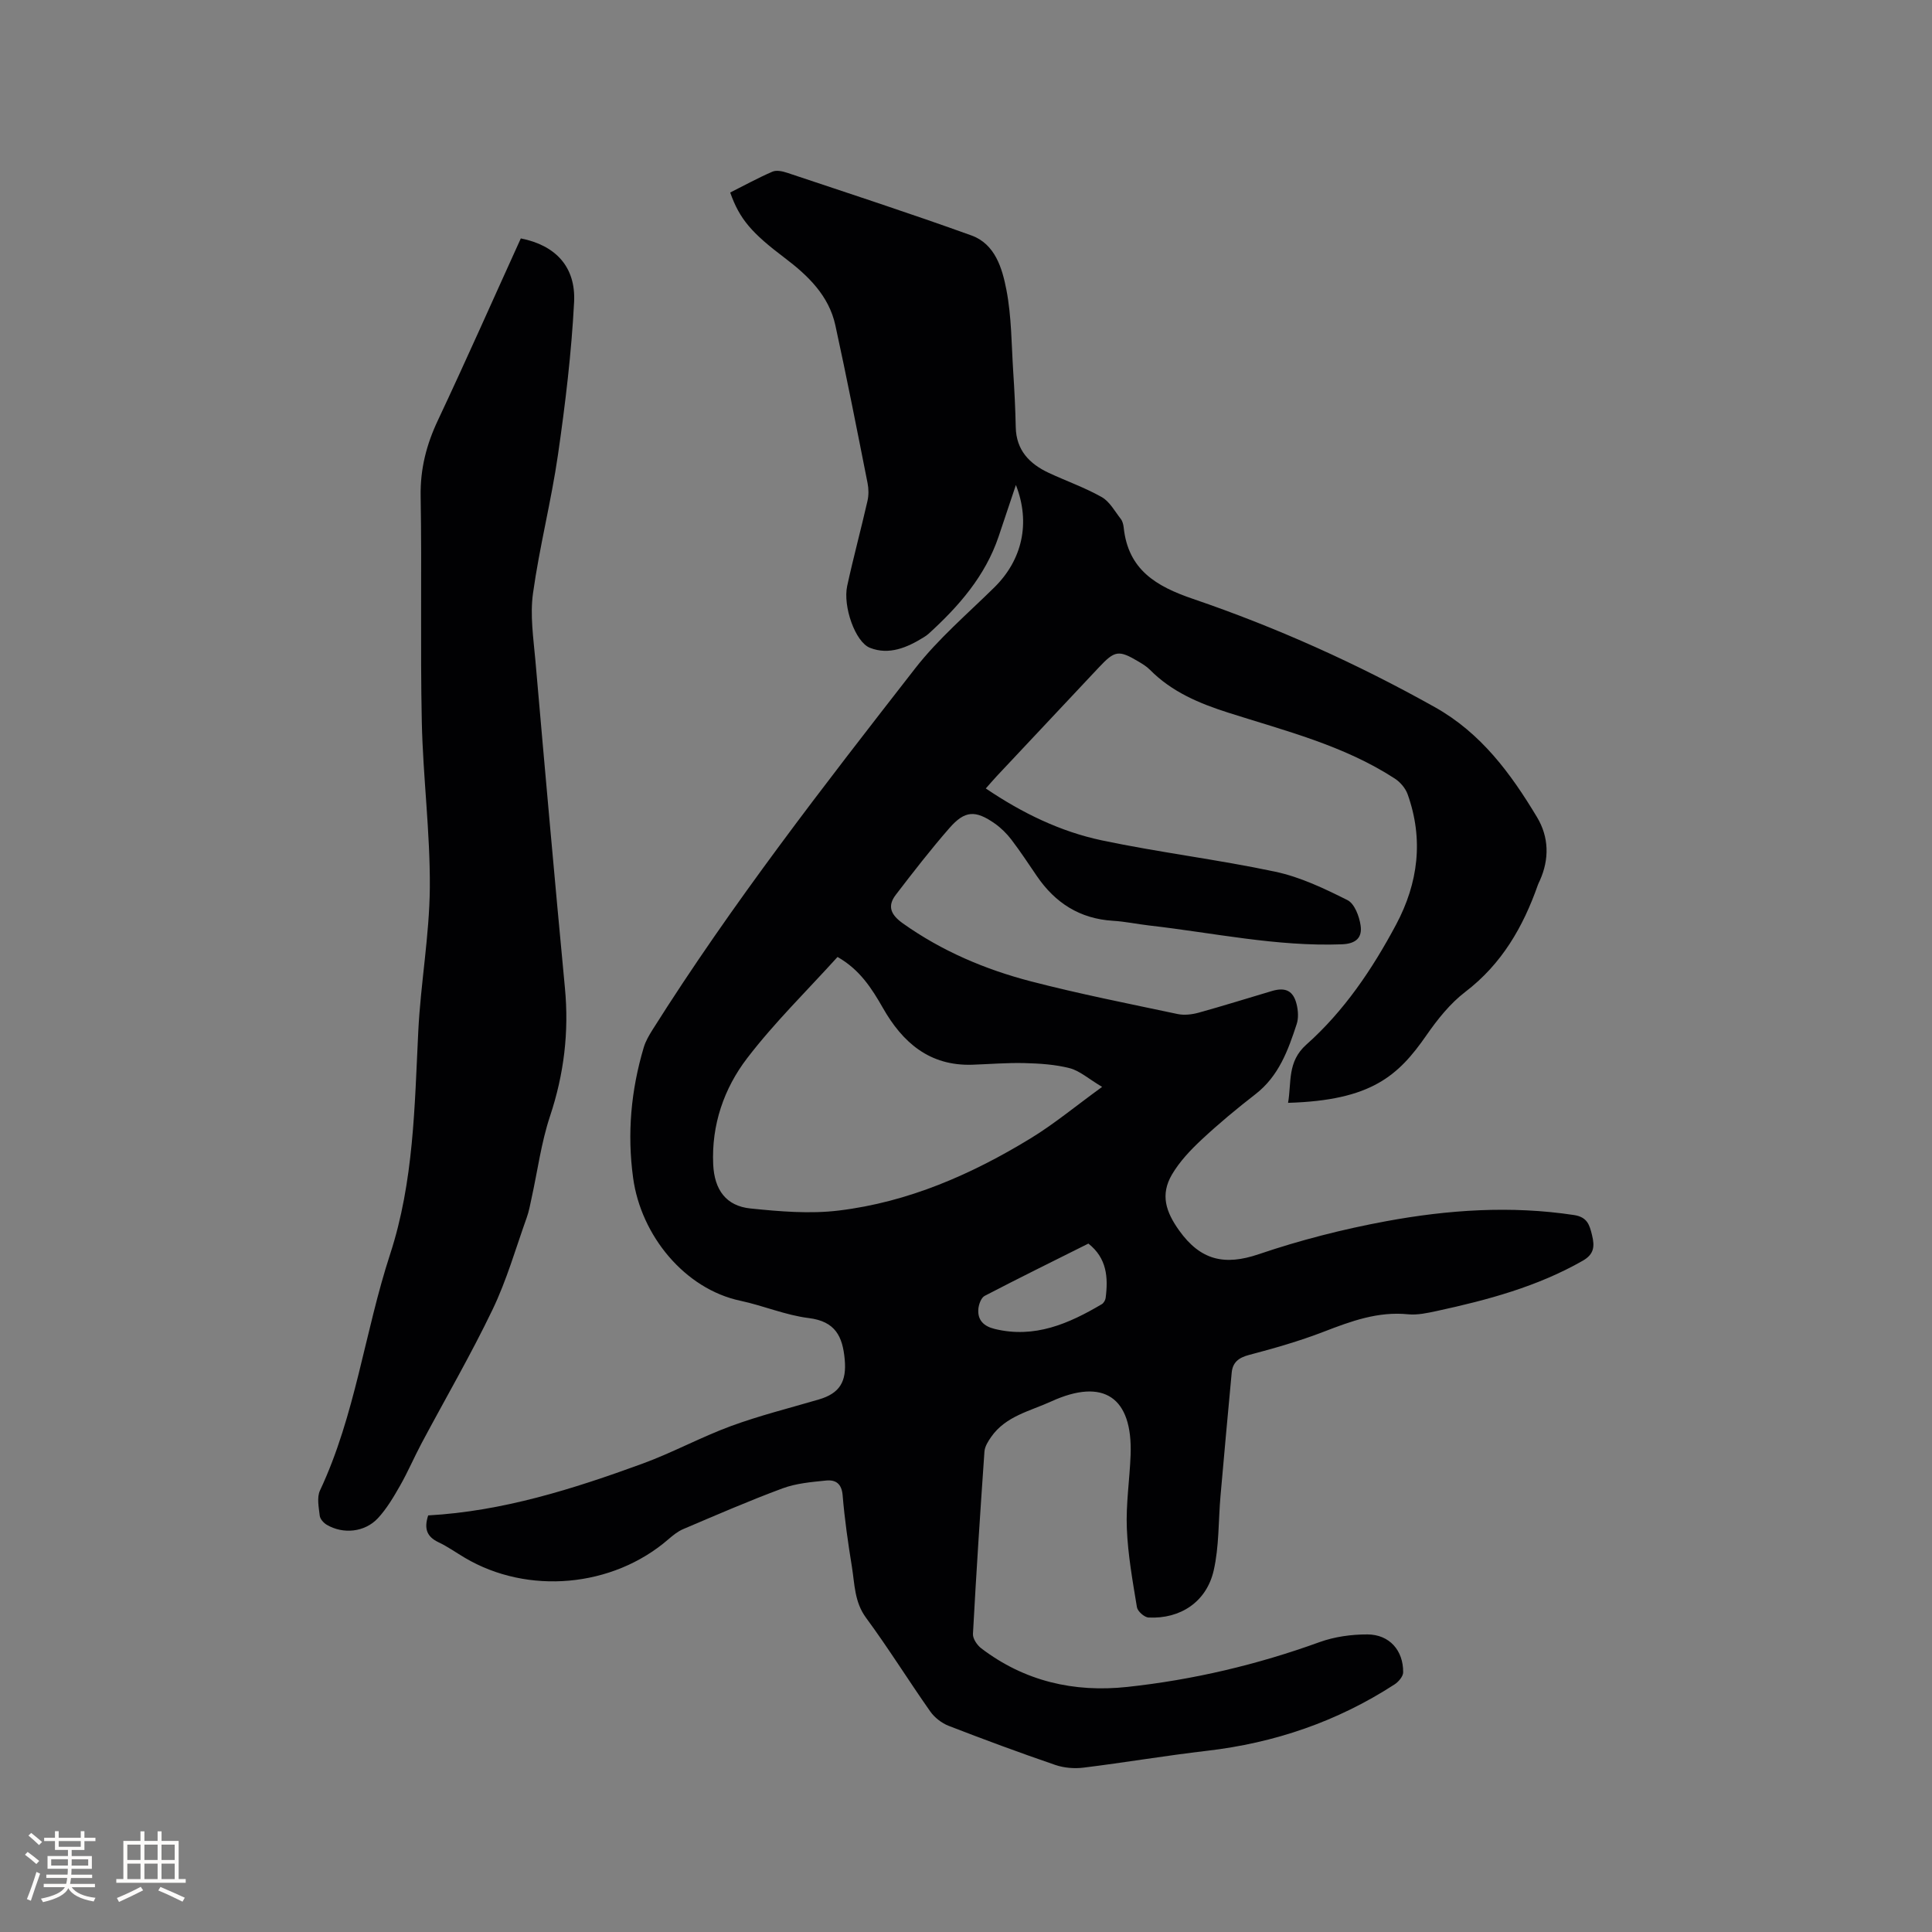 <svg enable-background="new 0 0 400 400" viewBox="0 0 400 400" xmlns="http://www.w3.org/2000/svg"><rect x="0" y="0" width="400" height="400" fill="#808080" stroke="none"/><path d="m88.65 313.75c15.44-.86 29.96-5.46 44.3-10.69 6.25-2.28 12.15-5.51 18.39-7.81 5.94-2.18 12.12-3.72 18.21-5.51 4.34-1.28 5.75-3.72 5.34-8.27-.43-4.78-1.94-7.9-7.45-8.58-4.79-.59-9.39-2.57-14.14-3.58-11.53-2.44-20.59-13.5-22.22-25.44-1.26-9.21-.43-18.17 2.2-27.01.38-1.29 1.1-2.51 1.82-3.66 16.47-26.13 35.43-50.48 54.37-74.81 4.78-6.14 10.85-11.31 16.43-16.81 5.71-5.64 7.52-13.29 4.43-21.17-1.29 3.85-2.43 7.27-3.58 10.68-2.77 8.19-8.25 14.44-14.5 20.13-.31.28-.67.52-1.03.74-3.43 2.13-7.16 3.71-11.09 2.17-3.08-1.2-5.64-8.62-4.73-12.81 1.28-5.89 2.86-11.72 4.2-17.6.27-1.18.26-2.51.02-3.7-2.16-10.91-4.3-21.82-6.67-32.68-1.34-6.14-5.67-10.3-10.46-13.92-6.84-5.17-9.35-8.01-11.31-13.56 2.89-1.45 5.76-3.03 8.75-4.32.83-.36 2.08-.09 3.03.23 12.75 4.26 25.53 8.42 38.17 12.98 4.9 1.77 6.37 6.79 7.23 11.23 1.08 5.56 1.05 11.35 1.42 17.04.25 3.81.44 7.62.52 11.43.1 4.76 2.83 7.58 6.83 9.45 3.64 1.7 7.47 3.04 10.96 5.01 1.65.93 2.71 2.93 3.95 4.52.37.47.54 1.17.61 1.79.92 8.72 6.67 12.16 14.37 14.78 17.34 5.92 34.04 13.44 50.07 22.42 9.57 5.37 15.7 13.73 21.13 22.76 2.47 4.11 2.59 8.66.58 13.14-.13.29-.28.57-.39.87-3.06 8.72-7.48 16.4-15.05 22.18-3.14 2.4-5.75 5.69-8.03 8.97-5.82 8.38-11.41 13.49-28.65 13.99.74-4.24-.21-8.5 3.79-12.06 7.83-6.96 13.65-15.62 18.57-24.83 4.6-8.62 5.73-17.67 2.39-27.01-.45-1.25-1.53-2.51-2.66-3.24-10.55-6.86-22.66-9.87-34.44-13.63-6.05-1.93-11.71-4.3-16.25-8.89-.66-.67-1.5-1.18-2.31-1.67-4.18-2.48-4.95-2.35-8.29 1.21-7.04 7.5-14.09 14.99-21.12 22.49-.71.76-1.38 1.55-2.26 2.54 7.5 5.08 15.42 8.93 24.03 10.75 11.89 2.51 24.02 3.96 35.91 6.49 5.18 1.1 10.16 3.48 14.94 5.88 1.46.73 2.45 3.36 2.72 5.26.35 2.42-.85 3.78-3.9 3.89-13.47.5-26.56-2.38-39.81-3.89-2.53-.29-5.03-.83-7.56-.98-6.86-.42-11.96-3.69-15.76-9.26-1.73-2.54-3.42-5.11-5.28-7.55-.95-1.24-2.12-2.4-3.39-3.3-4.04-2.84-6.23-2.76-9.44.92-3.88 4.44-7.5 9.12-11.09 13.8-1.86 2.42-.97 4.2 1.48 5.94 8.07 5.73 17.03 9.53 26.49 11.99 10.03 2.6 20.21 4.61 30.35 6.76 1.37.29 2.95.11 4.32-.26 5.1-1.41 10.15-3 15.22-4.5 2.83-.84 4.45-.05 5.13 2.78.31 1.29.41 2.82.01 4.05-1.78 5.44-3.71 10.79-8.54 14.53-3.85 2.98-7.61 6.11-11.17 9.43-2.29 2.14-4.54 4.52-6.11 7.19-2.48 4.22-1.25 7.78 1.49 11.61 4.4 6.15 9.36 7.32 16.47 4.9 8.58-2.92 17.45-5.18 26.37-6.83 12.84-2.37 25.83-3.26 38.9-1.28 2.75.42 3.22 2.03 3.74 4.19.56 2.29.43 3.92-1.91 5.26-9.42 5.38-19.73 8.14-30.2 10.41-1.96.42-4.02.88-5.97.69-6.26-.63-11.83 1.43-17.5 3.62-5.01 1.93-10.22 3.42-15.42 4.79-2.17.57-3.41 1.53-3.61 3.68-.8 8.52-1.57 17.03-2.32 25.55-.45 5.14-.27 10.43-1.41 15.41-1.49 6.5-6.91 10.06-13.48 9.73-.87-.04-2.27-1.28-2.41-2.13-.89-5.41-1.87-10.85-2.09-16.31-.21-5.06.59-10.15.78-15.23.43-11.93-5.57-16.03-16.45-11.06-4.36 1.99-9.39 3.02-12.4 7.31-.64.91-1.33 2-1.41 3.05-.88 12.58-1.7 25.17-2.38 37.77-.05.98.86 2.32 1.72 2.98 8.96 6.82 19.19 9.18 30.24 7.99 13.63-1.47 26.89-4.6 39.81-9.28 3.1-1.12 6.6-1.6 9.91-1.59 4.54.02 7.43 3.3 7.39 7.85-.01.86-.98 1.98-1.8 2.51-11.85 7.68-24.84 12.12-38.87 13.74-8.52.99-16.99 2.43-25.5 3.48-1.91.24-4.04.06-5.86-.56-7.41-2.54-14.76-5.26-22.06-8.09-1.45-.56-2.93-1.71-3.82-2.98-4.51-6.41-8.65-13.09-13.3-19.4-2.41-3.28-2.34-6.95-2.92-10.54-.8-4.91-1.51-9.85-1.92-14.81-.2-2.45-1.47-3.26-3.44-3.06-3.03.31-6.18.57-9 1.62-6.94 2.57-13.74 5.53-20.56 8.43-1.14.48-2.16 1.32-3.11 2.14-11.52 9.95-29.08 11.54-42.15 3.78-1.82-1.08-3.57-2.33-5.47-3.22-2.32-1.12-2.99-2.75-2.08-5.53zm84.75-115.62c-6.37 7.04-13.08 13.6-18.72 20.97-4.8 6.27-7.39 13.81-7.02 21.97.24 5.3 2.69 8.61 7.7 9.13 6.06.62 12.29 1.16 18.29.43 14.4-1.74 27.51-7.48 39.8-14.99 4.82-2.95 9.21-6.6 14.73-10.61-2.85-1.7-4.63-3.33-6.7-3.87-3.03-.78-6.25-.98-9.4-1.06-3.59-.09-7.19.22-10.79.34-8.82.28-14.4-4.57-18.48-11.73-2.33-4.09-4.82-7.98-9.41-10.58zm51.94 59.34c-7.18 3.59-14.37 7.13-21.48 10.83-.72.38-1.21 1.73-1.3 2.68-.21 2.34 1.12 3.61 3.37 4.16 8.27 2.02 15.34-1.08 22.18-5.12.39-.23.74-.82.8-1.29.55-4.23.27-8.23-3.57-11.26z" fill="#010103"/><path d="m107.83 49.36c7.2 1.42 11.41 5.89 11.03 13.2-.55 10.55-1.82 21.08-3.33 31.54-1.39 9.63-3.84 19.11-5.18 28.75-.63 4.53.09 9.29.5 13.92 1.97 22.59 3.97 45.18 6.11 67.76.87 9.13-.19 17.87-3.09 26.58-1.82 5.48-2.57 11.31-3.82 16.98-.29 1.34-.53 2.7-.99 3.98-2.28 6.38-4.15 12.96-7.07 19.04-4.52 9.42-9.8 18.48-14.71 27.71-1.54 2.89-2.82 5.91-4.44 8.75-1.35 2.37-2.77 4.79-4.61 6.77-2.72 2.91-7.19 3.34-10.56 1.36-.66-.38-1.39-1.2-1.47-1.88-.2-1.74-.63-3.79.05-5.23 7.32-15.59 9.24-32.75 14.52-48.92 4.91-15.06 5.06-30.61 5.83-46.16.49-9.93 2.31-19.83 2.39-29.75.08-11.42-1.41-22.84-1.66-34.28-.33-15.57.03-31.15-.24-46.72-.1-5.69 1.2-10.74 3.61-15.82 5.85-12.43 11.41-25 17.13-37.58z" fill="#010103"/><g fill="#fcfbfa"><path d="m5.17 384 .55-.58c.85.61 1.65 1.24 2.4 1.87l-.59.64c-.83-.73-1.62-1.38-2.36-1.93m1.22 9.53-.82-.34c.71-1.76 1.37-3.64 1.98-5.63.24.13.5.25.76.36-.6 1.67-1.24 3.54-1.92 5.61m-.5-13.5.57-.54c.56.44 1.31 1.06 2.26 1.87l-.64.64c-.68-.66-1.41-1.32-2.19-1.97m3.25.46h2.24v-1.36h.77v1.36h4.57v-1.36h.76v1.36h2.28v.69h-2.28v1.84h-2.64v1.26h4.18v2.64h-4.21c0 .45-.02.86-.05 1.21h4.32v.69h-4.38c-.04.34-.1.75-.19 1.22h5.15v.69h-4.82c.87 1.19 2.51 1.92 4.93 2.19-.17.31-.3.57-.37.76-2.77-.49-4.52-1.41-5.26-2.76-.56 1.26-2.3 2.23-5.24 2.9-.12-.24-.26-.48-.43-.72 2.73-.55 4.38-1.34 4.96-2.38h-4.38v-.69h4.65c.1-.38.17-.79.21-1.22h-4.32v-.69h4.4c.03-.34.05-.75.05-1.21h-4.2v-2.64h4.23v-1.26h-2.69v-1.84h-2.24zm1.46 4.46v1.29h3.45c.01-.4.02-.57.01-.53v-.32-.45h-3.46zm1.55-2.59h4.57v-1.19h-4.57zm6.11 2.59h-3.42v.77c-.01.19-.01.37-.02.53h3.44z"/><path d="m32.63 379.16h.82v1.98h3.54v7.89h1.46v.78h-14.37v-.78h1.46v-7.89h3.54v-1.98h.82v1.98h2.73zm-3.49 11.48.5.73c-1.61.82-3.28 1.63-5 2.41-.13-.27-.28-.55-.44-.82 1.75-.72 3.4-1.49 4.94-2.32m-2.78-5.55h2.73v-3.18h-2.73zm0 3.95h2.73v-3.2h-2.73zm3.54-3.95h2.73v-3.18h-2.73zm0 3.95h2.73v-3.2h-2.73zm7.89 4.68c-1.84-.92-3.51-1.7-5.02-2.32l.45-.73c1.89.8 3.57 1.55 5.04 2.23zm-1.62-11.81h-2.73v3.18h2.73zm-2.73 7.13h2.73v-3.2h-2.73z"/></g></svg>